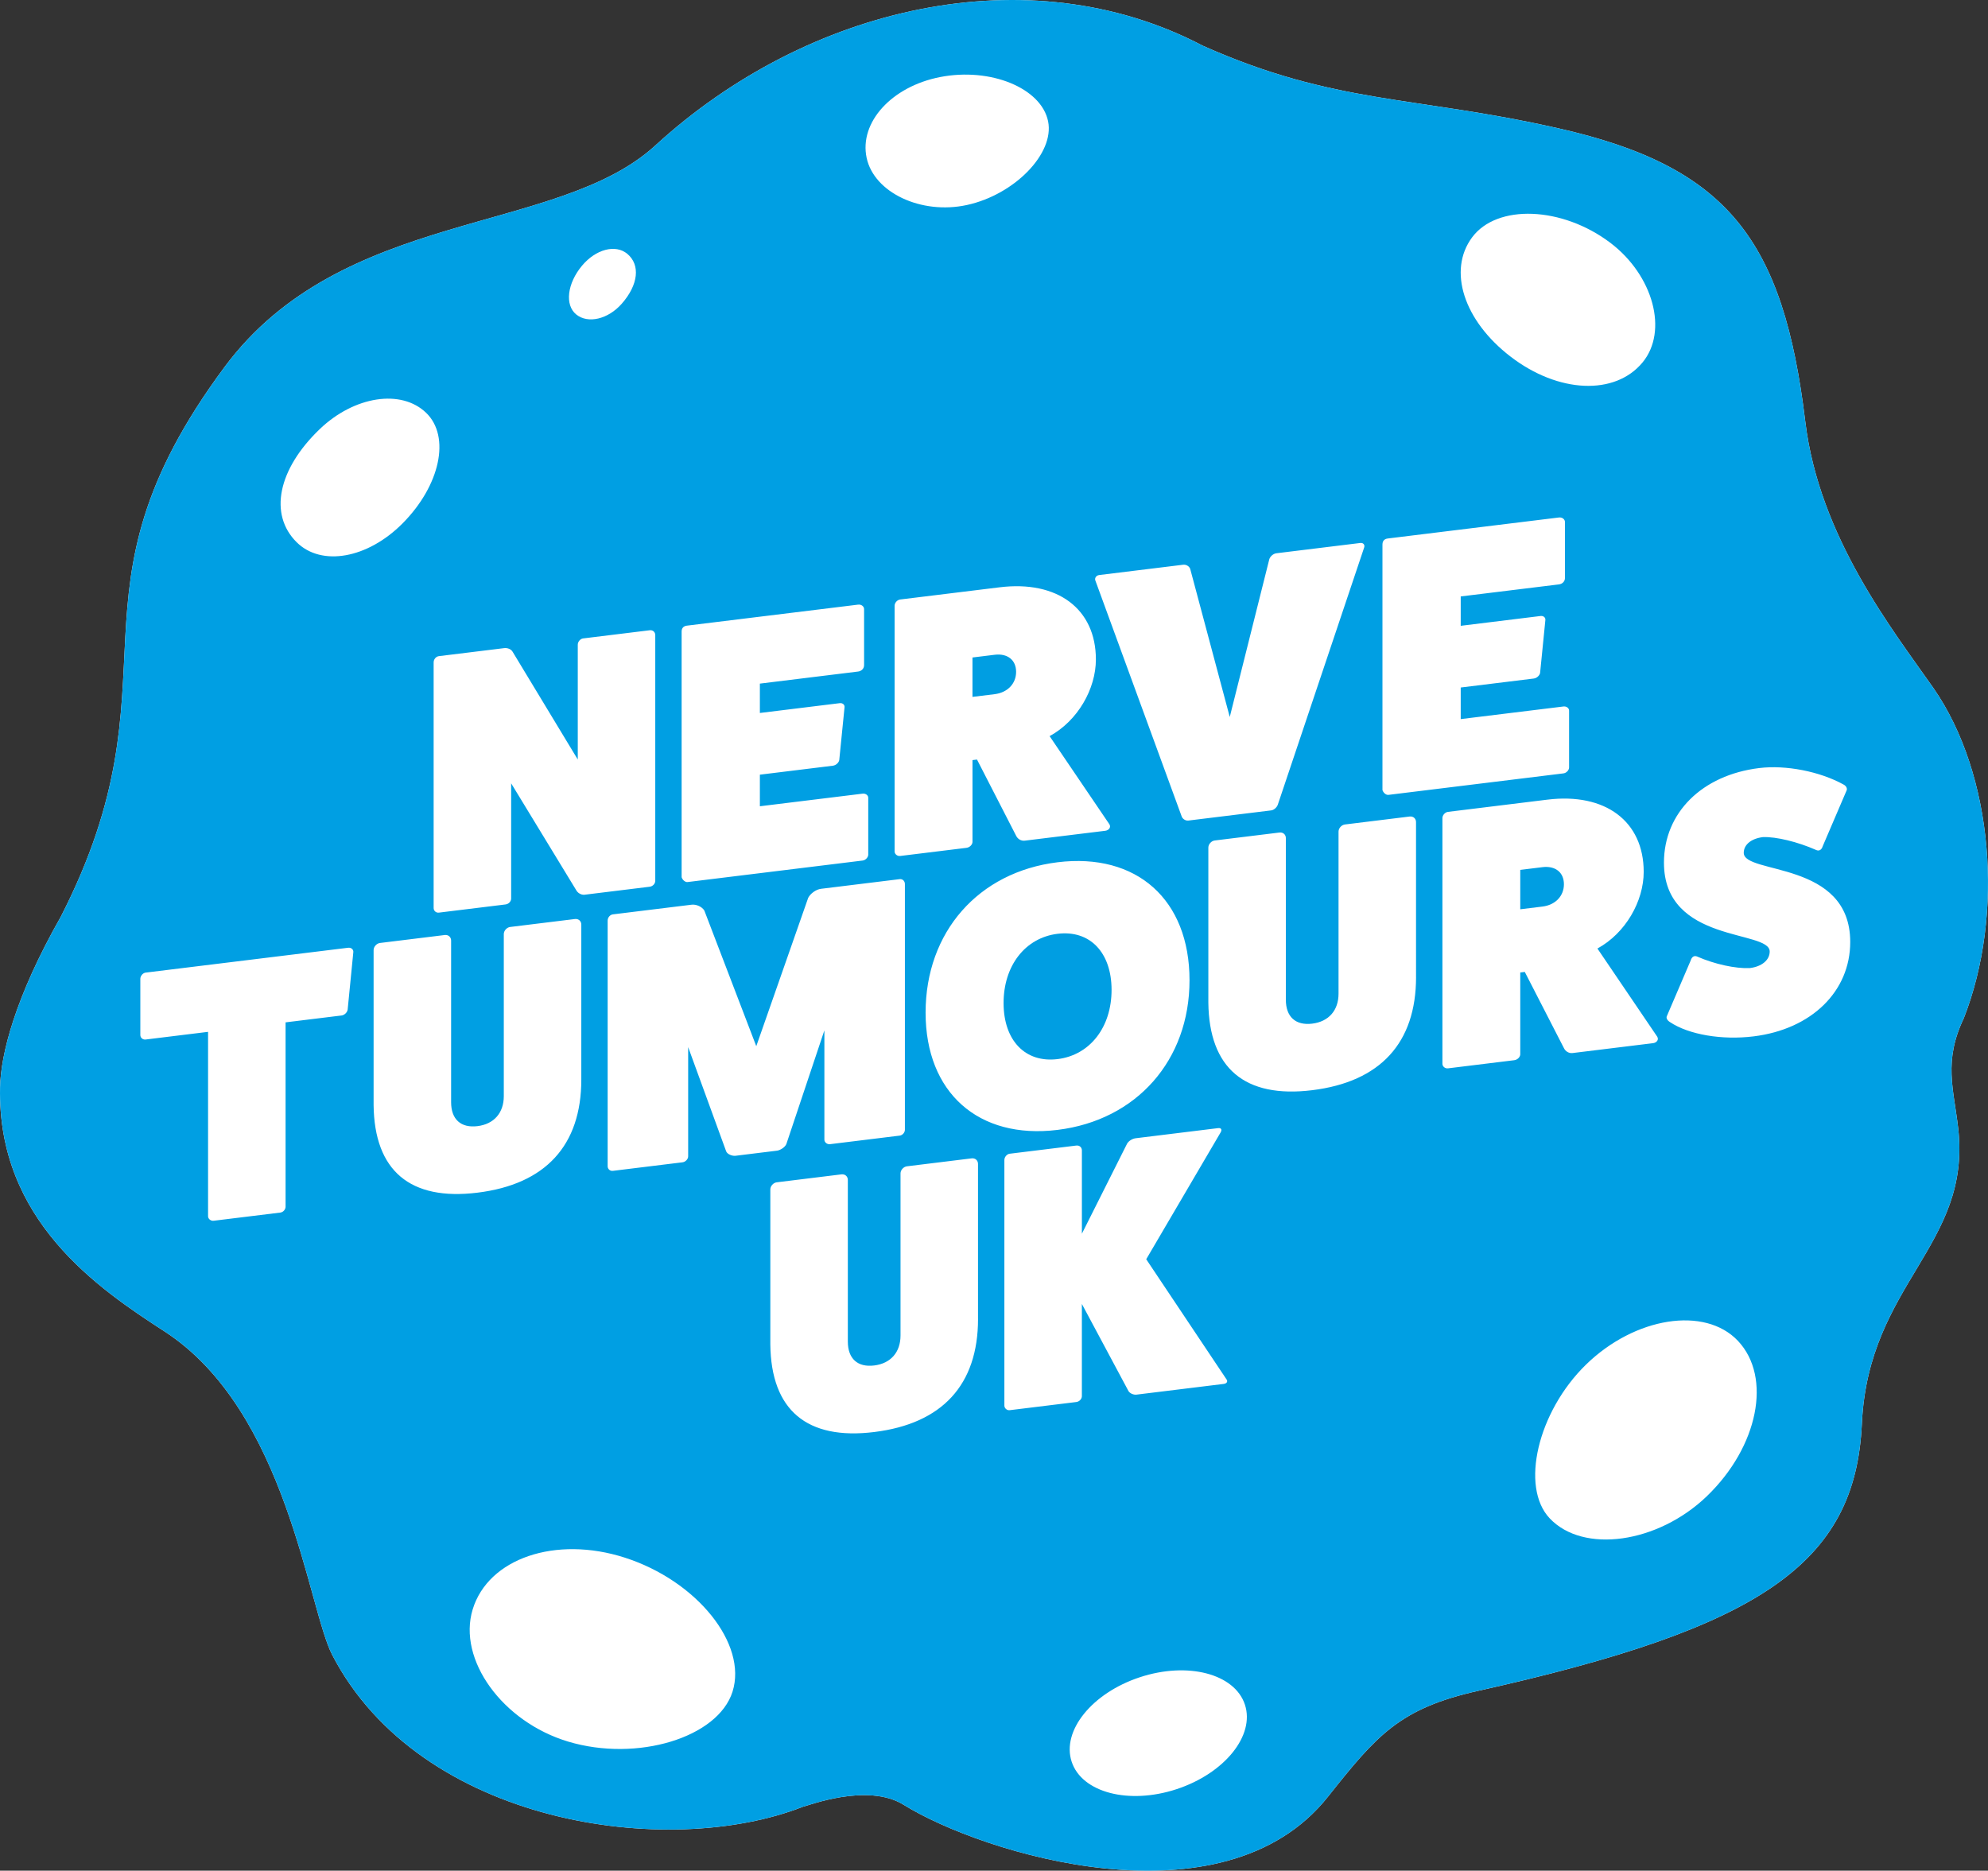 <?xml version="1.0" encoding="utf-8"?>
<!-- Generator: Adobe Illustrator 22.1.0, SVG Export Plug-In . SVG Version: 6.00 Build 0)  -->
<svg version="1.1" id="Layer_1" xmlns="http://www.w3.org/2000/svg" xmlns:xlink="http://www.w3.org/1999/xlink" x="0px" y="0px"
	 viewBox="0 0 100 94.104" style="enable-background:new 0 0 100 94.104;" xml:space="preserve">
<rect x="0" y="0" width="100" height="94.104" fill="#333333" stroke="none"/>
<style type="text/css">
	.st0{fill:#FFFFFF;}
	.st1{fill:#009FE3;}
	.st2{fill:#009EE2;}
</style>
<g>
	<path class="st0" d="M97.255,34.613c-2.015-2.884-5.741-7.573-6.444-13.393c-1.104-9.14-3.876-12.836-12.442-14.77
		C71.09,4.806,67.154,5.261,60.504,2.301c-8.759-4.595-19.889-1.994-27.541,5.018c-4.942,4.529-15.731,3.149-21.669,11.146
		c-8.531,11.49-2.036,15.527-8.234,27.649c-2.314,4.064-3.024,6.952-3.057,8.588c-0.135,6.684,4.931,10.112,8.265,12.27
		c6.183,4.001,7.219,13.92,8.447,16.285c4.419,8.51,16.858,10.308,23.678,7.629c0.189-0.025,3.233-1.232,5.063-0.096
		c3.966,2.462,16.076,6.222,21.339-0.402c2.464-3.102,3.605-4.449,7.571-5.334c14.144-3.157,18.963-6.362,19.289-13.429
		c0.326-7.066,5.524-8.957,4.845-14.876c-0.227-1.976-0.752-3.359,0.282-5.526C100.832,45.998,100.275,38.961,97.255,34.613z"/>
</g>
<g>
	<path class="st1" d="M97.255,34.613c-2.015-2.884-5.741-7.573-6.444-13.393c-1.104-9.14-3.876-12.836-12.442-14.77
		C71.09,4.806,67.154,5.261,60.504,2.301c-8.759-4.595-19.889-1.994-27.541,5.018c-4.942,4.529-15.731,3.149-21.669,11.146
		c-8.531,11.49-2.036,15.527-8.234,27.649c-2.314,4.064-3.024,6.952-3.057,8.588c-0.135,6.684,4.931,10.112,8.265,12.27
		c6.183,4.001,7.219,13.92,8.447,16.285c4.419,8.51,16.858,10.308,23.678,7.629c0.189-0.025,3.233-1.232,5.063-0.096
		c3.966,2.462,16.076,6.222,21.339-0.402c2.464-3.102,3.605-4.449,7.571-5.334c14.144-3.157,18.963-6.362,19.289-13.429
		c0.326-7.066,5.524-8.957,4.845-14.876c-0.227-1.976-0.752-3.359,0.282-5.526C100.832,45.998,100.275,38.961,97.255,34.613z
		 M74.05,11.94c1.253-1.687,4.53-1.558,6.95,0.272c2.166,1.638,2.923,4.447,1.624,6.019c-1.385,1.677-4.236,1.553-6.635-0.288
		C73.628,16.133,72.813,13.606,74.05,11.94z M69.541,27.384c0-0.169,0.095-0.274,0.265-0.295l8.611-1.057
		c0.17-0.021,0.303,0.094,0.303,0.225v2.823c0,0.169-0.133,0.297-0.303,0.318l-4.94,0.606v1.477l4.012-0.493
		c0.17-0.021,0.264,0.098,0.245,0.213l-0.264,2.65c-0.019,0.114-0.151,0.262-0.322,0.283l-3.671,0.451v1.589l5.167-0.634
		c0.151-0.019,0.284,0.078,0.284,0.208v2.861c0,0.131-0.133,0.278-0.284,0.296l-8.801,1.081c-0.133,0.016-0.265-0.117-0.303-0.243
		V27.384z M55.292,28.927l4.221-0.518c0.17-0.021,0.321,0.091,0.359,0.218l1.987,7.441l1.987-7.929
		c0.038-0.136,0.189-0.286,0.36-0.307l4.221-0.518c0.151-0.019,0.245,0.101,0.189,0.239l-4.335,12.911
		c-0.038,0.135-0.189,0.285-0.34,0.303l-4.164,0.511c-0.152,0.019-0.303-0.094-0.341-0.22l-4.334-11.846
		C55.046,29.088,55.14,28.945,55.292,28.927z M59.835,49.311c0,4.02-2.655,7.039-6.638,7.528c-3.982,0.489-6.638-1.878-6.638-5.898
		c0-4.057,2.656-7.076,6.638-7.565C57.18,42.887,59.835,45.254,59.835,49.311z M55.125,33.173c0,1.477-0.908,3.085-2.328,3.858
		l3.009,4.436c0.094,0.157-0.038,0.304-0.208,0.325l-4.05,0.497c-0.189,0.023-0.359-0.087-0.435-0.246l-1.968-3.834l-0.227,0.028
		v4.114c0,0.131-0.132,0.278-0.303,0.299l-3.331,0.409c-0.151,0.019-0.284-0.096-0.284-0.227v-12.36c0-0.15,0.133-0.297,0.284-0.315
		l4.997-0.613C53.195,29.184,55.125,30.631,55.125,33.173z M47.29,3.876c2.538-0.495,5.094,0.554,5.432,2.23
		c0.327,1.615-1.689,3.688-4.09,4.208c-2.292,0.496-4.666-0.622-5.039-2.374C43.212,6.154,44.851,4.352,47.29,3.876z M34.287,31.768
		c0-0.169,0.094-0.274,0.264-0.295l8.612-1.057c0.17-0.021,0.302,0.094,0.302,0.225v2.823c0,0.169-0.132,0.297-0.302,0.318
		l-4.94,0.607v1.477l4.012-0.493c0.17-0.021,0.265,0.098,0.246,0.213l-0.265,2.65c-0.019,0.114-0.151,0.262-0.321,0.283
		l-3.672,0.451v1.589l5.167-0.634c0.152-0.019,0.284,0.078,0.284,0.208v2.861c0,0.131-0.132,0.278-0.284,0.296l-8.801,1.081
		c-0.132,0.016-0.265-0.117-0.302-0.243V31.768z M29.277,13.365c0.693-0.829,1.684-1.089,2.275-0.598
		c0.67,0.558,0.559,1.562-0.277,2.512c-0.688,0.782-1.701,1.02-2.291,0.539C28.401,15.343,28.531,14.257,29.277,13.365z
		 M25.789,32.793l3.274,5.414v-5.778c0-0.15,0.133-0.297,0.265-0.313l3.35-0.411c0.17-0.021,0.283,0.096,0.283,0.246v12.36
		c0,0.131-0.113,0.275-0.283,0.296l-3.275,0.402c-0.133,0.016-0.303-0.056-0.397-0.194l-3.294-5.41v5.797
		c0,0.131-0.113,0.275-0.284,0.296l-3.35,0.411c-0.151,0.019-0.265-0.098-0.265-0.229v-12.36c0-0.15,0.114-0.295,0.265-0.313
		l3.275-0.402C25.524,32.582,25.713,32.652,25.789,32.793z M16.086,21.584c1.737-1.663,4.101-2.024,5.351-0.816
		c1.233,1.191,0.708,3.652-1.185,5.559c-1.757,1.77-4.077,2.185-5.325,0.954C13.512,25.884,13.975,23.606,16.086,21.584z
		 M17.488,50.784c-0.019,0.152-0.171,0.283-0.303,0.299l-2.82,0.346v9.275c0,0.131-0.114,0.276-0.265,0.294l-3.35,0.411
		c-0.151,0.019-0.284-0.096-0.284-0.227v-9.275l-3.142,0.386c-0.132,0.016-0.265-0.079-0.265-0.229v-2.824
		c0-0.15,0.133-0.297,0.265-0.313l10.183-1.25c0.17-0.021,0.284,0.096,0.265,0.23L17.488,50.784z M18.793,55.591v-7.798
		c0-0.168,0.152-0.336,0.322-0.357l3.256-0.4c0.189-0.023,0.321,0.11,0.321,0.278v8.134c0,0.86,0.492,1.304,1.325,1.202
		c0.832-0.102,1.325-0.667,1.325-1.509v-8.153c0-0.168,0.151-0.336,0.321-0.357l3.256-0.4c0.189-0.023,0.322,0.11,0.322,0.278v7.798
		c0,3.31-1.798,5.269-5.224,5.69C20.629,60.414,18.831,58.895,18.793,55.591z M36.848,85.098c-0.729,2.314-4.802,3.552-8.267,2.513
		c-3.307-0.992-5.571-4.123-4.806-6.646c0.781-2.573,4.176-3.729,7.658-2.607C35.057,79.524,37.604,82.696,36.848,85.098z
		 M36.528,57.919l-1.912-5.244v5.498c0,0.131-0.132,0.278-0.283,0.296l-3.502,0.43c-0.151,0.019-0.265-0.098-0.265-0.229V46.31
		c0-0.15,0.114-0.295,0.265-0.313l3.955-0.486c0.246-0.03,0.53,0.104,0.644,0.295l2.612,6.822l2.612-7.464
		c0.114-0.219,0.397-0.423,0.644-0.453l3.956-0.486c0.151-0.019,0.264,0.098,0.264,0.248v12.36c0,0.131-0.113,0.275-0.264,0.294
		l-3.502,0.43c-0.151,0.019-0.284-0.096-0.284-0.227v-5.498l-1.911,5.713c-0.057,0.157-0.303,0.318-0.473,0.339l-2.081,0.256
		C36.83,58.163,36.585,58.062,36.528,57.919z M49.197,66.348c0,3.31-1.798,5.269-5.224,5.69c-3.388,0.416-5.186-1.102-5.224-4.407
		v-7.798c0-0.168,0.151-0.336,0.321-0.357l3.256-0.4c0.189-0.023,0.322,0.11,0.322,0.278v8.134c0,0.86,0.492,1.304,1.325,1.202
		c0.833-0.102,1.325-0.668,1.325-1.509v-8.153c0-0.168,0.151-0.336,0.321-0.357l3.256-0.4c0.189-0.023,0.321,0.11,0.321,0.278
		V66.348z M50.522,70.711v-12.36c0-0.15,0.132-0.297,0.265-0.313l3.35-0.411c0.17-0.021,0.284,0.096,0.284,0.246v4.188l2.271-4.524
		c0.076-0.14,0.265-0.257,0.435-0.278l4.145-0.509c0.151-0.019,0.208,0.068,0.132,0.208l-3.747,6.388l4.031,6.031
		c0.094,0.119,0.018,0.222-0.133,0.241l-4.391,0.539c-0.132,0.016-0.321-0.054-0.397-0.175l-2.347-4.387v4.638
		c0,0.131-0.114,0.276-0.284,0.296l-3.35,0.411C50.654,70.956,50.522,70.842,50.522,70.711z M59.192,90.001
		c-2.406,0.794-4.772,0.177-5.285-1.377c-0.513-1.554,1.022-3.457,3.429-4.251s4.772-0.177,5.285,1.377
		C63.134,87.304,61.599,89.207,59.192,90.001z M71.23,49.152c0,3.31-1.798,5.269-5.224,5.69c-3.388,0.416-5.186-1.102-5.224-4.407
		v-7.798c0-0.168,0.151-0.336,0.321-0.357l3.256-0.4c0.189-0.023,0.322,0.11,0.322,0.278v8.134c0,0.86,0.492,1.304,1.325,1.202
		c0.833-0.102,1.325-0.668,1.325-1.509v-8.153c0-0.168,0.151-0.336,0.321-0.357l3.256-0.4c0.189-0.023,0.321,0.11,0.321,0.278
		V49.152z M76.472,48.92v4.114c0,0.131-0.132,0.278-0.302,0.299l-3.331,0.409c-0.151,0.019-0.283-0.096-0.283-0.227v-12.36
		c0-0.15,0.132-0.297,0.283-0.315l4.997-0.614c2.914-0.358,4.845,1.088,4.845,3.631c0,1.477-0.909,3.085-2.328,3.858l3.009,4.436
		c0.095,0.157-0.037,0.304-0.208,0.325l-4.05,0.497c-0.189,0.023-0.359-0.087-0.435-0.246l-1.969-3.834L76.472,48.92z
		 M85.853,75.271c-2.467,2.371-6.215,2.897-7.901,1.108c-1.492-1.583-0.602-5.359,1.82-7.726c2.463-2.407,5.993-2.96,7.651-1.2
		C89.145,69.283,88.443,72.781,85.853,75.271z M88.206,52.135c-1.59,0.195-3.256-0.087-4.202-0.718
		c-0.151-0.094-0.208-0.218-0.151-0.318l1.192-2.783c0.056-0.194,0.189-0.266,0.34-0.191c0.871,0.379,1.912,0.606,2.631,0.574
		c0.606-0.074,1.003-0.404,1.003-0.834c0-1.103-5.319-0.394-5.319-4.47c0-2.506,1.912-4.405,4.789-4.758
		c1.344-0.165,3.047,0.169,4.24,0.826c0.151,0.075,0.208,0.218,0.151,0.318l-1.192,2.783c-0.057,0.193-0.189,0.266-0.34,0.191
		c-0.928-0.409-2.007-0.67-2.669-0.645c-0.587,0.072-0.965,0.381-0.965,0.792c0,1.103,5.356,0.37,5.356,4.484
		C93.07,49.874,91.121,51.777,88.206,52.135z"/>
	<path class="st2" d="M77.589,43.622l-1.117,0.137v1.982l1.117-0.137c0.644-0.079,1.079-0.525,1.079-1.123
		C78.668,43.882,78.232,43.543,77.589,43.622z"/>
	<path class="st2" d="M50.033,32.938l-1.116,0.137v1.982l1.116-0.137c0.644-0.079,1.079-0.525,1.079-1.123
		C51.112,33.199,50.677,32.859,50.033,32.938z"/>
	<path class="st2" d="M53.192,46.975c-1.625,0.202-2.713,1.606-2.71,3.489c0.003,1.883,1.096,3.015,2.721,2.813
		c1.626-0.202,2.714-1.606,2.711-3.489C55.91,47.906,54.818,46.773,53.192,46.975z"/>
</g>
</svg>
